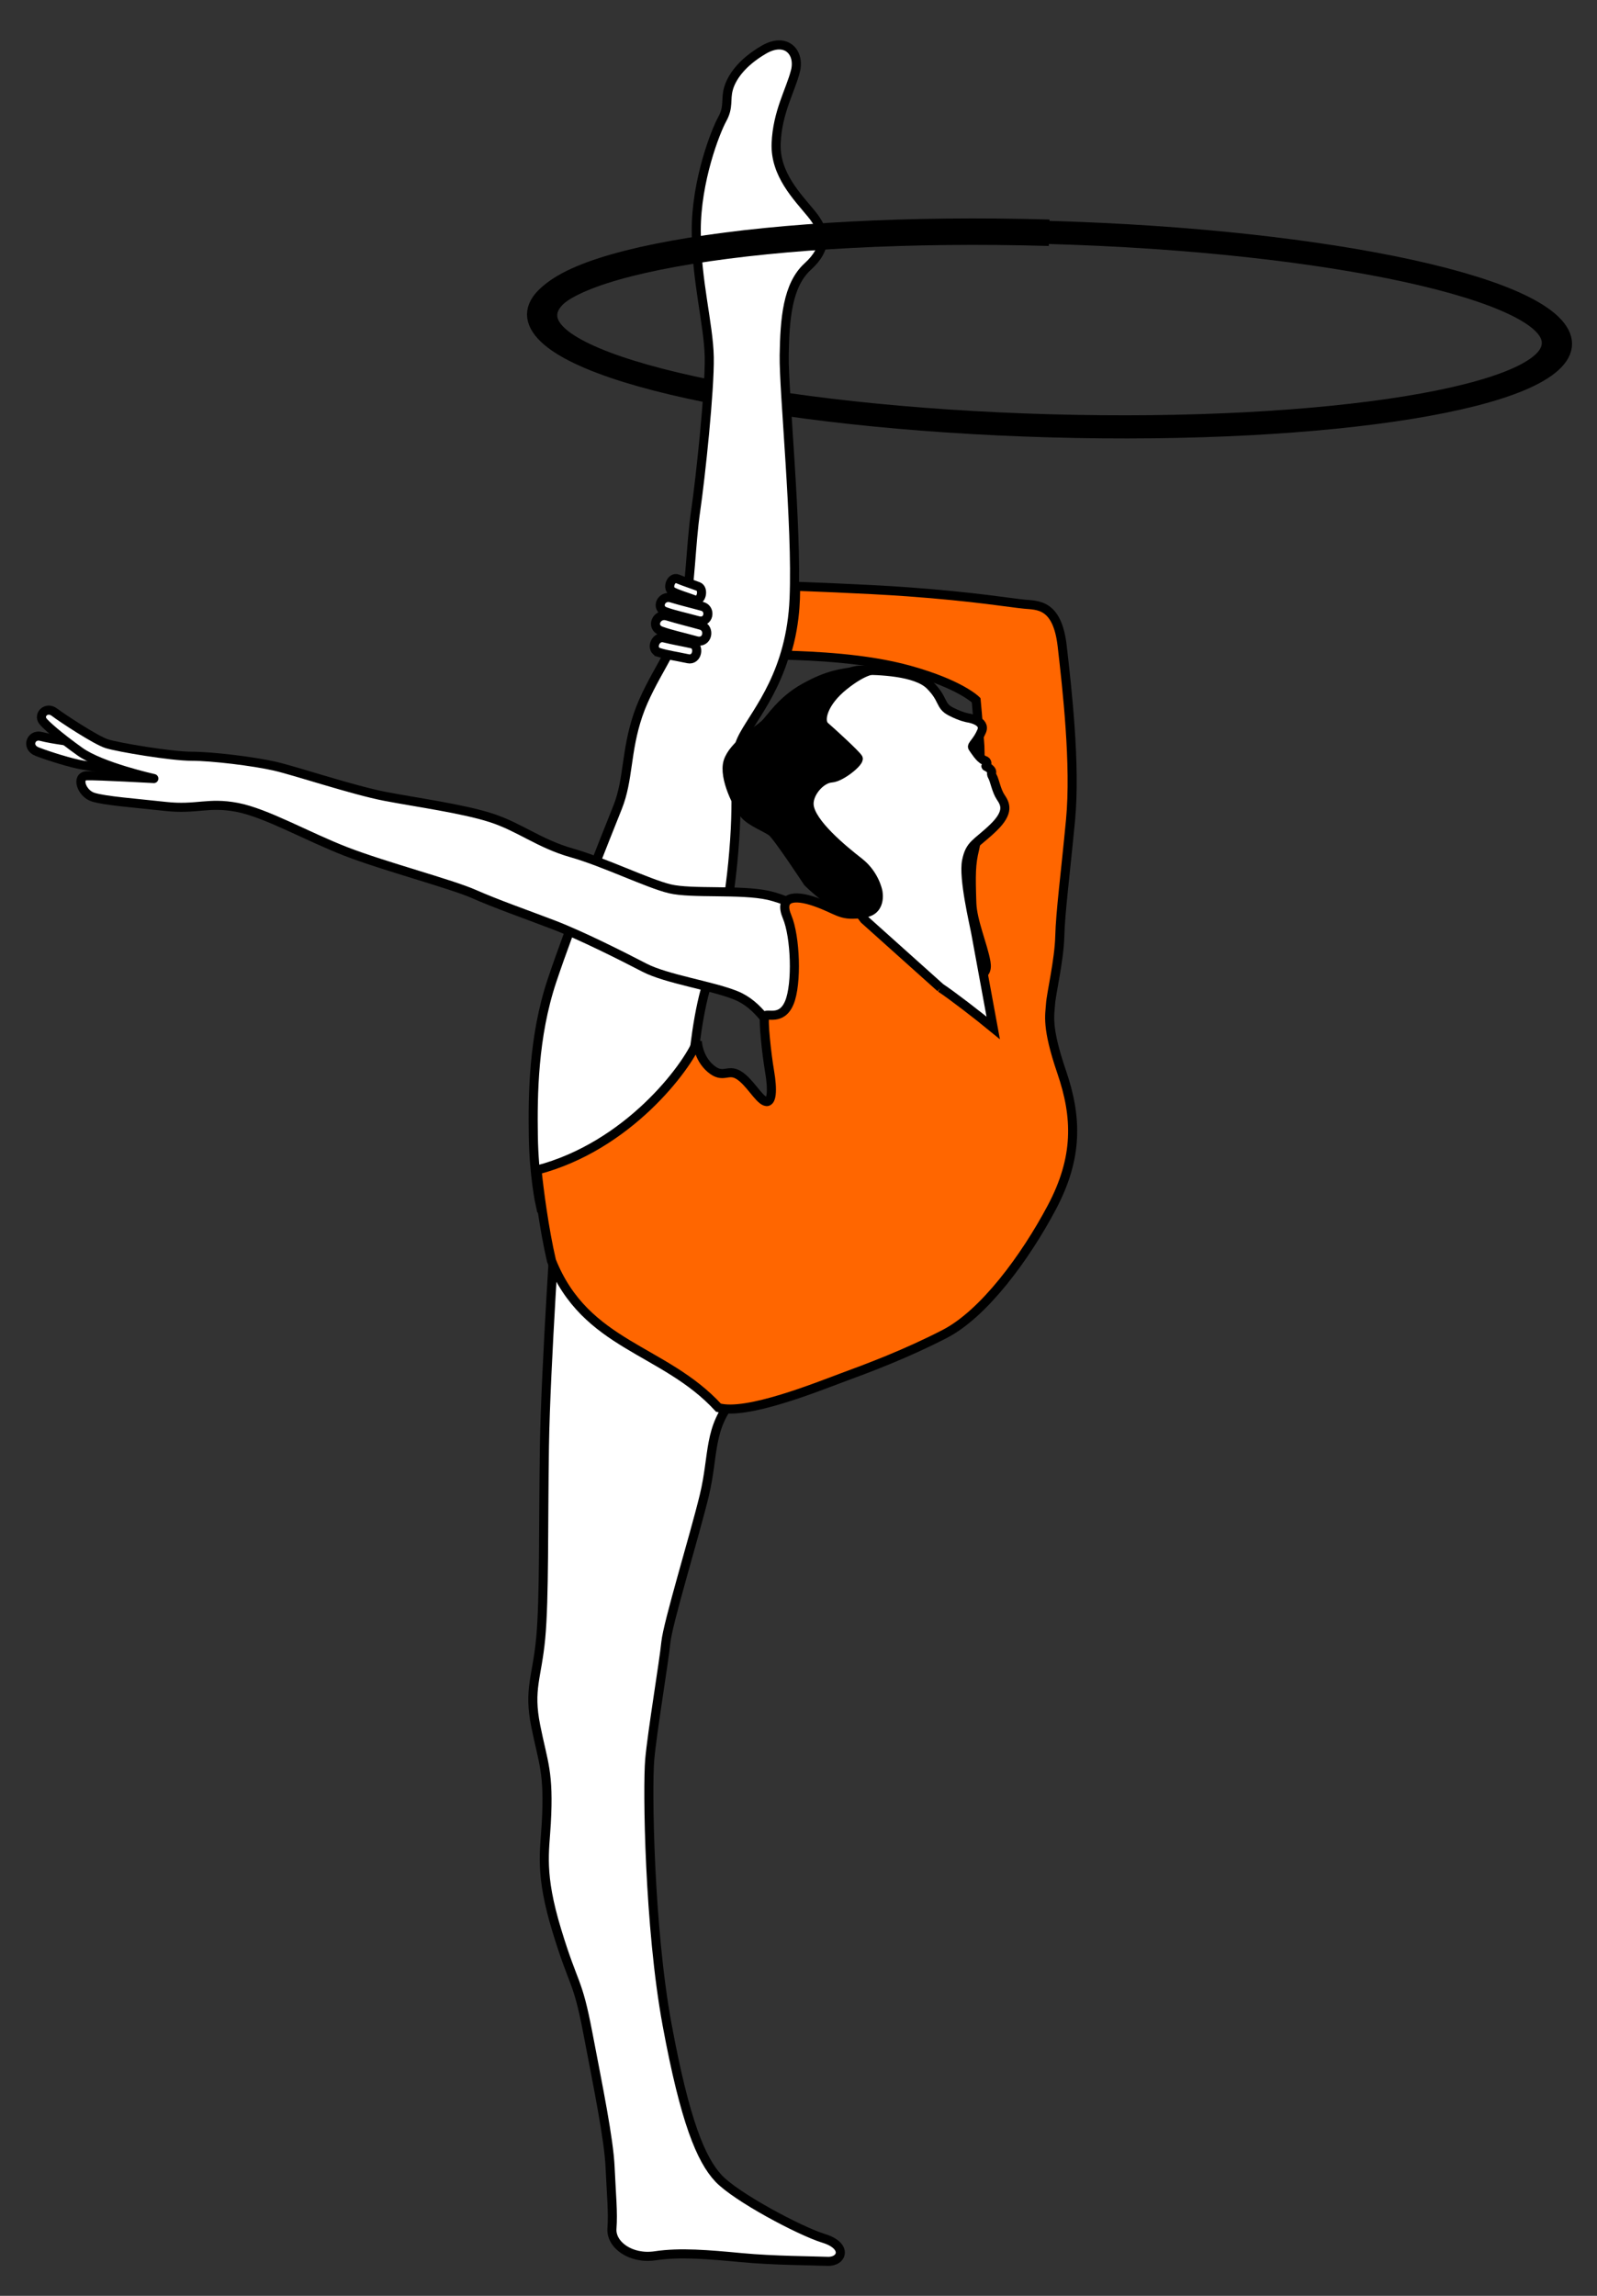 <svg xmlns="http://www.w3.org/2000/svg" viewBox="0 0 176 253"><rect x="0" y="0" width="176" height="253" fill="#333333" stroke="none"/><g stroke="#000"><path d="M177.6 42.403c0 7.732-25.161 14-56.199 14s-56.199-6.268-56.199-14 25.161-14 56.199-14 56.199 6.268 56.199 14z" transform="matrix(.995 .028 0 .761 -5.128 .603)" color="#000" stroke-width="3.35" fill="none"/><path d="M61.364 132.73S60.135 150.618 60 159.357c-.137 8.738 0 16.794-.41 21.163-.41 4.37-1.365 5.598-.546 9.694.82 4.097 1.477 5.055 1.16 10.718-.176 3.156-.75 5.53 1.161 11.81 1.912 6.282 2.253 5.19 3.414 11.265 1.16 6.076 2.32 11.742 2.457 14.814.137 3.073.342 4.984.205 6.759-.136 1.775 2.048 3.413 4.78 3.004 2.73-.41 5.87-.137 9.489.205 3.618.341 7.85.341 9.489.41 1.638.068 2.253-1.707-.41-2.527s-9.694-4.574-11.606-6.622c-1.911-2.048-3.686-6.212-5.666-16.93s-2.185-26.148-1.912-29.22c.273-3.072 1.57-10.786 1.775-12.902.205-2.117 3.14-11.674 4.233-16.18 1.092-4.506.41-7.51 3.345-10.786 2.936-3.277 5.189-9.217 5.189-9.217M76.252 118.808c.136-2.32.683-7.714 1.911-11.128 1.23-3.413 2.322-8.192 2.8-15.087.477-6.895-.478-8.875 1.023-11.606 1.502-2.731 5.189-6.895 5.53-15.02.342-8.123-1.16-22.87-1.092-26.829.068-3.96.341-7.714 2.594-9.763 2.253-2.048 1.98-3.891.41-5.803s-4.028-4.369-3.892-7.782c.137-3.414 1.57-5.803 2.117-7.92.546-2.116-1.024-3.823-3.482-2.389s-3.55 3.072-3.891 4.301c-.342 1.229.068 1.98-.683 3.345s-2.867 6.759-2.867 12.289c0 5.53 1.365 10.308 1.433 13.927.069 3.618-.955 13.244-1.502 17-.546 3.754-.546 8.123-1.297 11.537-.75 3.413-3.686 6.895-5.052 10.923-1.365 4.028-1.024 7.1-2.252 10.172-1.23 3.072-5.189 12.972-7.237 19.116s-2.116 12.562-2.048 17.067c.068 4.505.751 7.577.751 7.577zM10.677 82.078c-2.322-.273-4.87-.584-6.145-.922-1.122-.297-1.687 1.19-.443 1.673 1.356.526 3.771 1.266 4.949 1.467 1.4.24 9.08 1.468 9.08 1.468z" stroke-width="1" fill="#fff"/><path d="M86.998 115.71c-2.173-2.511-3.283-4.973-5.938-6.035-2.655-1.062-7.627-1.786-10.04-3.041-2.415-1.255-6.995-3.566-10.033-4.726-3.038-1.161-6.236-2.274-8.747-3.384s-9.848-3.041-14.096-4.683c-4.248-1.64-8.8-4.256-12.008-4.87-3.209-.615-4.472.273-7.885-.103-3.414-.375-6.69-.614-7.988-1.024-1.297-.41-1.911-2.32-.682-2.355 1.228-.034 7.372.307 7.372.307s-5.781-1.28-8.147-2.97c-2.365-1.689-3.79-2.967-4.09-3.37-.517-.694.398-1.653 1.302-.958.743.572 4.538 3.082 5.77 3.468s7.077 1.373 9.33 1.373 6.841.558 9.158 1.09c2.317.53 8.641 2.654 12.165 3.33 3.524.676 8.544 1.352 11.682 2.365 3.138 1.014 5.31 2.849 8.883 3.862 3.572 1.014 8.4 3.38 10.813 3.959 2.414.58 7.82.048 10.862.724 3.041.676 8.222 3.683 8.222 3.683z" stroke-linejoin="round" stroke-linecap="round" stroke-width="1" fill="#fff"/><path d="M87.664 64.608s7.72.27 12.338.607c7.51.546 11.401 1.229 12.902 1.365 1.502.137 3.627-.011 4.158 4.623s1.497 13.082.918 19.165c-.58 6.082-1.116 10.142-1.184 12.805-.068 2.662-.956 6.349-1.024 7.51-.068 1.16-.478 2.457 1.229 7.44 1.706 4.984 1.843 9.422-1.093 14.951-2.935 5.53-7.486 11.698-11.782 13.919-4.297 2.22-8.448 3.765-11.2 4.779-2.752 1.013-10.657 4.24-13.746 3.353-5.991-6.532-14.642-6.756-18.404-16.194-.813-3.487-1.376-7.88-1.593-9.992 10.052-2.622 16.502-11.304 17.668-14.193 0 0 .048 1.786 1.448 2.993s1.883 0 3.09.724 2.172 2.607 2.944 2.897c.773.29.82-1.304.483-3.283-.338-1.98-.724-5.648-.531-6.083s1.834.58 2.703-1.496c.87-2.076.676-7.29-.241-9.462s.676-2.51 3.138-1.641c2.462.869 2.703 1.545 4.827 1.303 2.124-.24 3.09-.482 4.055.483.965.966 4.73 4.538 6.638 5.576s3.572 1.11 3.258-.724-1.495-4.518-1.561-6.513c-.106-3.162-.094-4.335.307-5.94.401-1.603.711-7.42.58-11.366-.205-2.935-.41-5.052-.41-5.052s-1.706-1.74-7.338-3.31c-4.86-1.356-10.714-1.56-13.639-1.653 1.257-3.822 1.062-7.59 1.062-7.59z" stroke-width="1" fill="#f60"/><path d="M103.652 108.854l-8.4-7.53-6.033-7.917-2.414-5.262-.048-7.29 3.427-4.537s2.63-2.462 4.658-2.462c2.028 0 6.117.13 7.653 1.666s1.06 2.244 2.268 2.872c1.206.627 1.945.724 1.945.724s1.965.29 1.482 1.448c-.483 1.159-1.159 1.569-.99 1.81.17.242.821 1.28 1.256 1.4.434.121.313.483.217.604s.12.048.458.386 0 .386.242.796c.241.41.427 1.565.905 2.282.478.717 1.024 1.605-.82 3.38-1.843 1.774-2.56 1.774-2.935 3.652-.376 1.877.82 6.895.99 7.817l1.945 10.581c-1.653-1.36-4.55-3.595-5.806-4.42z" stroke-width="1" fill="#fff"/><path d="M96.46 73.81s-1.063-.145-3.428 1.737-2.8 3.91-2.124 4.49c.676.579 3.476 3.137 3.669 3.524s-1.86 2.096-2.942 2.172c-1.203.084-2.581 1.69-2.465 2.993.177 1.985 3.766 4.924 5.503 6.275 1.738 1.352 2.076 3.235 2.076 3.235s.531 2.365-1.883 2.413-5.84-3.427-5.84-3.427-3.332-5.069-3.96-5.551c-.627-.483-2.292-1.087-2.992-1.907-.7-.82-2.39-4.055-1.835-5.841.556-1.786 3.331-3.452 4.031-4.104.7-.651 1.829-2.612 4.393-4.03 2.564-1.418 4.095-1.743 7.796-1.98z" stroke-linejoin="round" stroke-width="1"/><path d="M72.853 69.531c-1.177-.419-.495-2.014.7-1.643 1.195.37 2.611.709 3.687 1.015 1.075.306.768 2.062-.512 1.708-1.71-.474-2.697-.66-3.875-1.08zM73.327 67.405c-1.096-.385-.461-1.853.65-1.512 1.112.34 2.43.652 3.431.934 1 .282.715 1.898-.476 1.572-1.59-.436-2.51-.608-3.605-.994zM72.612 71.897c-.975-.297-.41-1.85.58-1.6.988.25 2.161.45 3.051.65.89.199.636 1.873-.424 1.645-1.414-.304-2.232-.399-3.207-.695zM74.147 65.21c-.717-.348-.184-1.717.547-1.41.73.306 1.604.583 2.263.836.66.252.354 1.756-.432 1.464-1.049-.39-1.66-.542-2.378-.89z" stroke-width="1" fill="#fff"/><path d="M59.723 34.711c0-5.883 25.027-9.94 55.9-9.062" color="#000" stroke-width="2.914" fill="none"/></g></svg>